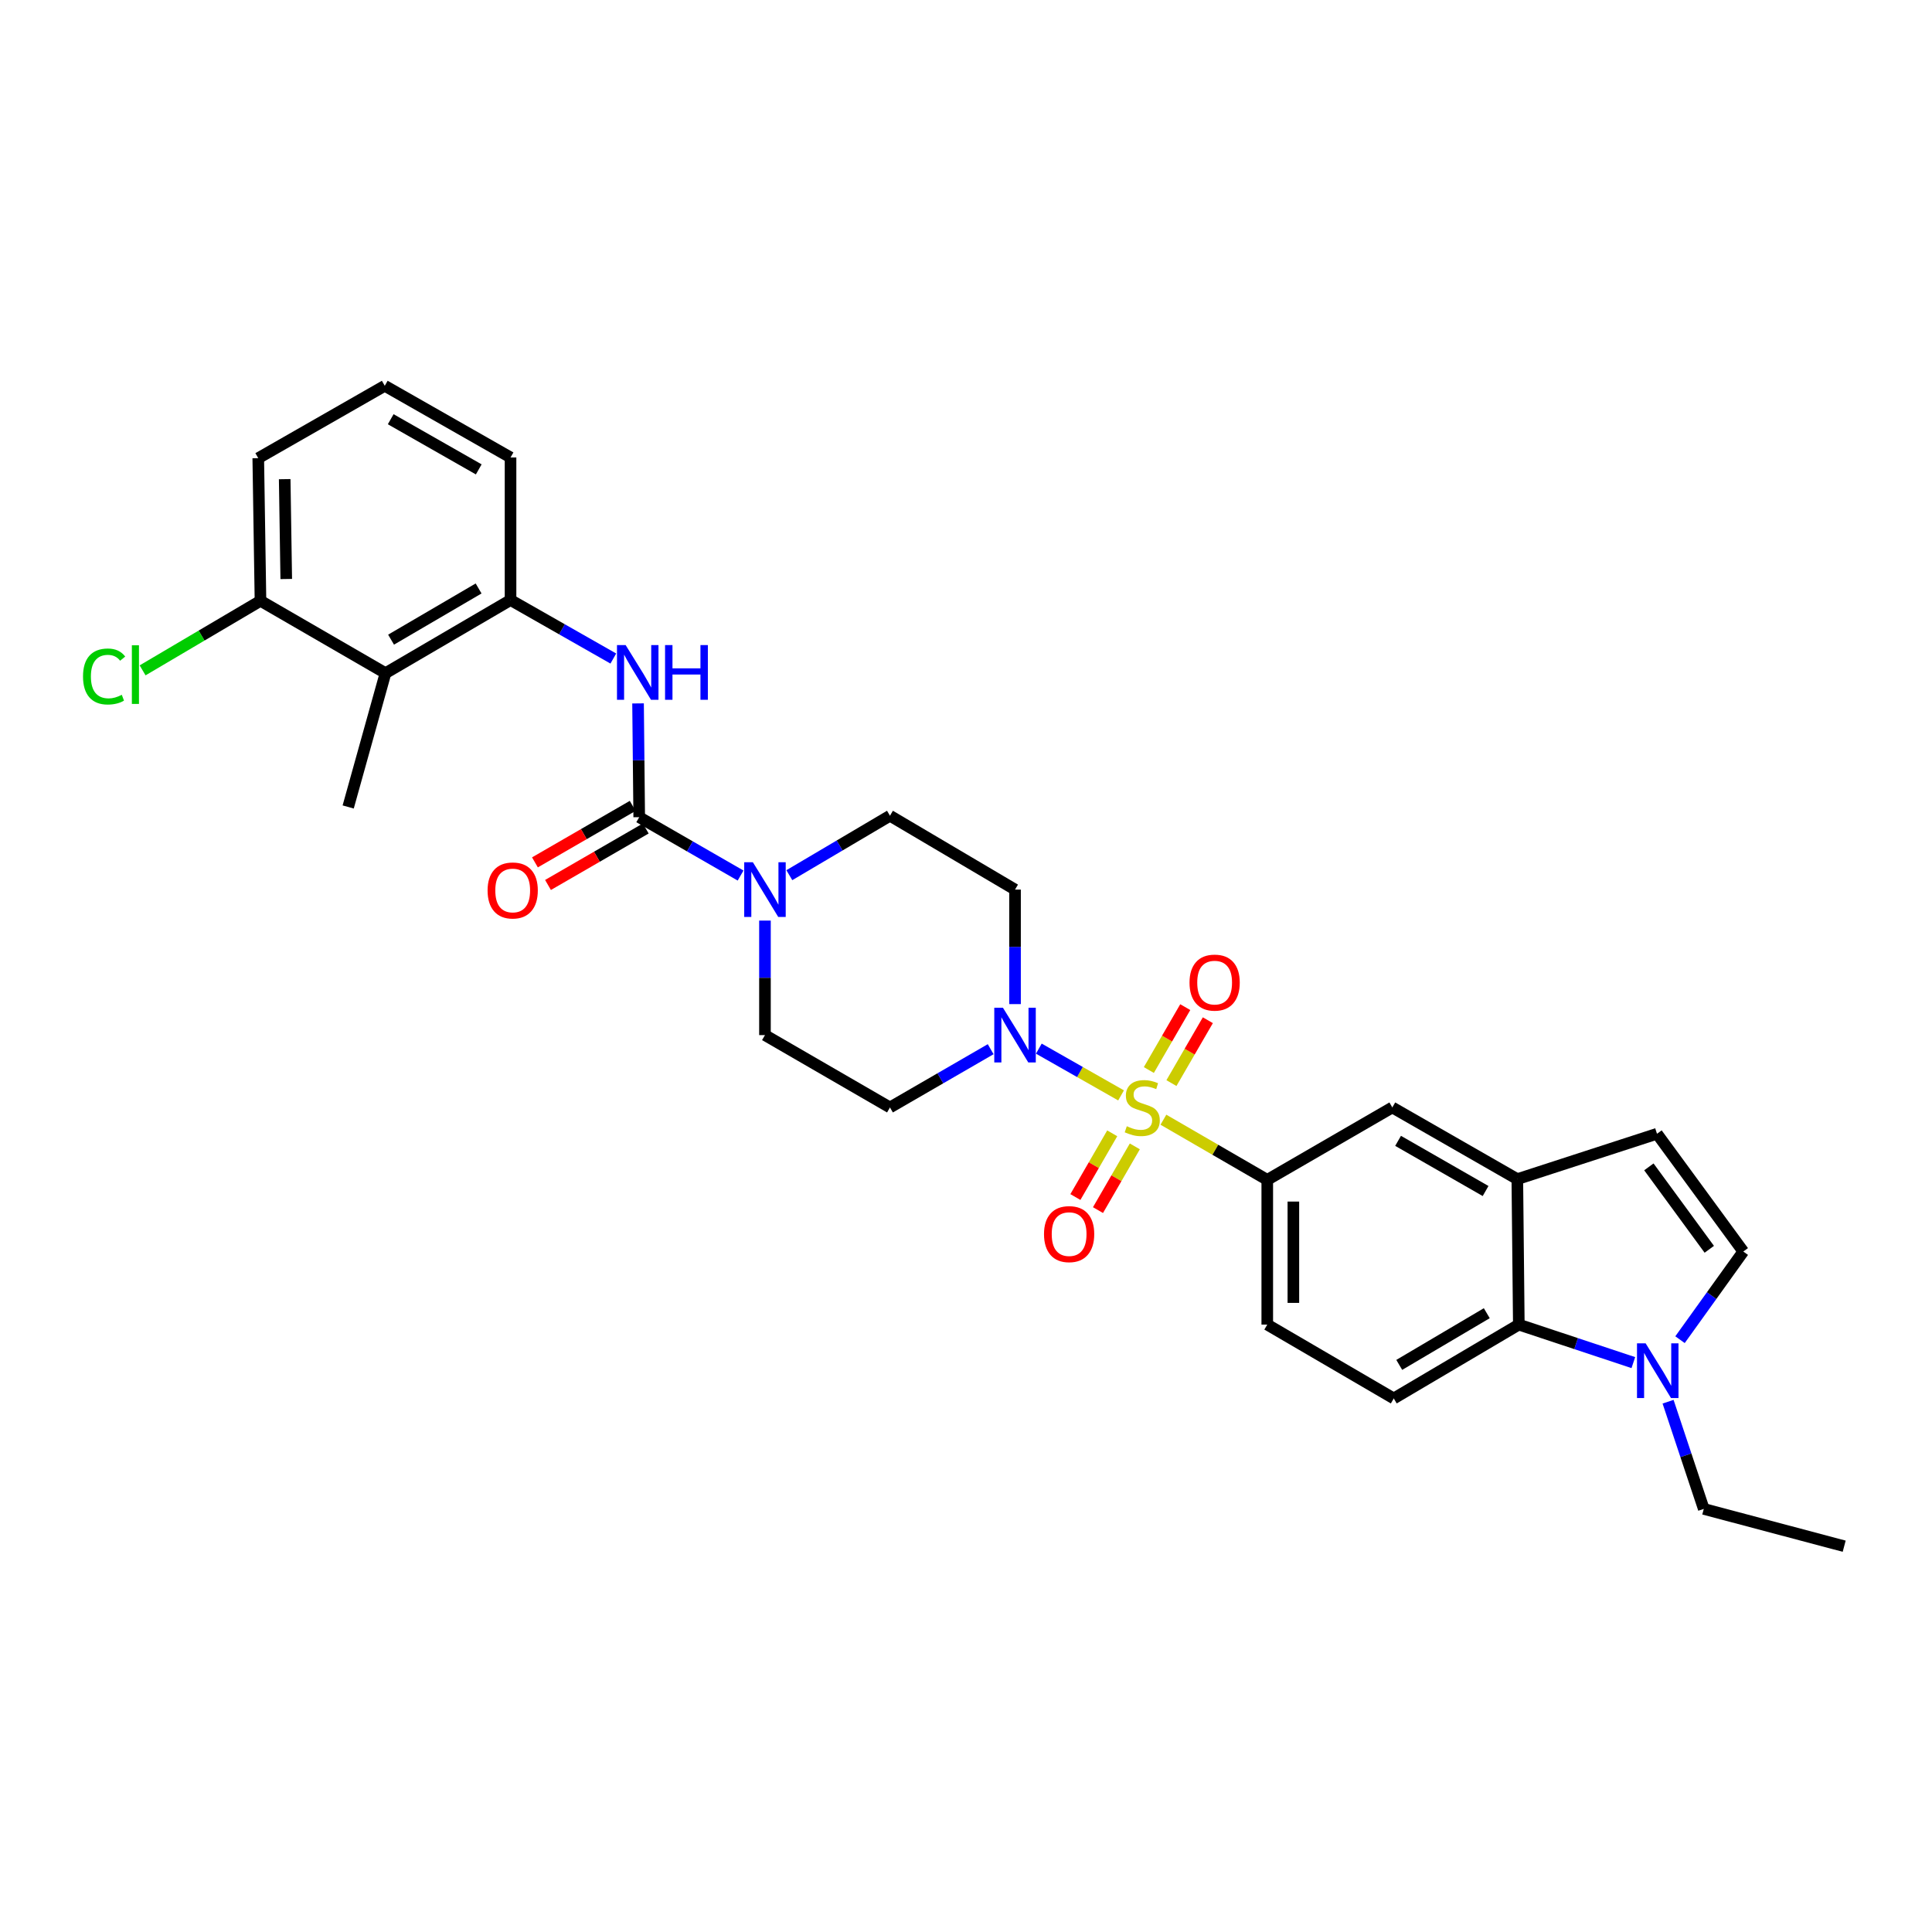 <?xml version='1.0' encoding='iso-8859-1'?>
<svg version='1.1' baseProfile='full'
              xmlns='http://www.w3.org/2000/svg'
                      xmlns:rdkit='http://www.rdkit.org/xml'
                      xmlns:xlink='http://www.w3.org/1999/xlink'
                  xml:space='preserve'
width='1000px' height='1000px' viewBox='0 0 1000 1000'>
<!-- END OF HEADER -->
<rect style='opacity:1.0;fill:#FFFFFF;stroke:none' width='1000' height='1000' x='0' y='0'> </rect>
<path class='bond-0' d='M 580.257,566.975 L 558.977,554.873' style='fill:none;fill-rule:evenodd;stroke:#CCCC00;stroke-width:6px;stroke-linecap:butt;stroke-linejoin:miter;stroke-opacity:1' />
<path class='bond-0' d='M 558.977,554.873 L 537.697,542.772' style='fill:none;fill-rule:evenodd;stroke:#0000FF;stroke-width:6px;stroke-linecap:butt;stroke-linejoin:miter;stroke-opacity:1' />
<path class='bond-2' d='M 602.18,579.558 L 629.057,595.126' style='fill:none;fill-rule:evenodd;stroke:#CCCC00;stroke-width:6px;stroke-linecap:butt;stroke-linejoin:miter;stroke-opacity:1' />
<path class='bond-2' d='M 629.057,595.126 L 655.934,610.694' style='fill:none;fill-rule:evenodd;stroke:#000000;stroke-width:6px;stroke-linecap:butt;stroke-linejoin:miter;stroke-opacity:1' />
<path class='bond-13' d='M 606.335,560.611 L 615.757,544.338' style='fill:none;fill-rule:evenodd;stroke:#CCCC00;stroke-width:6px;stroke-linecap:butt;stroke-linejoin:miter;stroke-opacity:1' />
<path class='bond-13' d='M 615.757,544.338 L 625.18,528.064' style='fill:none;fill-rule:evenodd;stroke:#FF0000;stroke-width:6px;stroke-linecap:butt;stroke-linejoin:miter;stroke-opacity:1' />
<path class='bond-13' d='M 594.642,553.841 L 604.065,537.568' style='fill:none;fill-rule:evenodd;stroke:#CCCC00;stroke-width:6px;stroke-linecap:butt;stroke-linejoin:miter;stroke-opacity:1' />
<path class='bond-13' d='M 604.065,537.568 L 613.487,521.294' style='fill:none;fill-rule:evenodd;stroke:#FF0000;stroke-width:6px;stroke-linecap:butt;stroke-linejoin:miter;stroke-opacity:1' />
<path class='bond-14' d='M 575.687,586.605 L 566.154,603.095' style='fill:none;fill-rule:evenodd;stroke:#CCCC00;stroke-width:6px;stroke-linecap:butt;stroke-linejoin:miter;stroke-opacity:1' />
<path class='bond-14' d='M 566.154,603.095 L 556.621,619.584' style='fill:none;fill-rule:evenodd;stroke:#FF0000;stroke-width:6px;stroke-linecap:butt;stroke-linejoin:miter;stroke-opacity:1' />
<path class='bond-14' d='M 587.384,593.367 L 577.851,609.857' style='fill:none;fill-rule:evenodd;stroke:#CCCC00;stroke-width:6px;stroke-linecap:butt;stroke-linejoin:miter;stroke-opacity:1' />
<path class='bond-14' d='M 577.851,609.857 L 568.318,626.347' style='fill:none;fill-rule:evenodd;stroke:#FF0000;stroke-width:6px;stroke-linecap:butt;stroke-linejoin:miter;stroke-opacity:1' />
<path class='bond-15' d='M 512.77,543.062 L 486.708,558.139' style='fill:none;fill-rule:evenodd;stroke:#0000FF;stroke-width:6px;stroke-linecap:butt;stroke-linejoin:miter;stroke-opacity:1' />
<path class='bond-15' d='M 486.708,558.139 L 460.646,573.215' style='fill:none;fill-rule:evenodd;stroke:#000000;stroke-width:6px;stroke-linecap:butt;stroke-linejoin:miter;stroke-opacity:1' />
<path class='bond-16' d='M 525.379,519.724 L 525.379,490.087' style='fill:none;fill-rule:evenodd;stroke:#0000FF;stroke-width:6px;stroke-linecap:butt;stroke-linejoin:miter;stroke-opacity:1' />
<path class='bond-16' d='M 525.379,490.087 L 525.379,460.45' style='fill:none;fill-rule:evenodd;stroke:#000000;stroke-width:6px;stroke-linecap:butt;stroke-linejoin:miter;stroke-opacity:1' />
<path class='bond-1' d='M 330.856,422.972 L 357.091,438.078' style='fill:none;fill-rule:evenodd;stroke:#000000;stroke-width:6px;stroke-linecap:butt;stroke-linejoin:miter;stroke-opacity:1' />
<path class='bond-1' d='M 357.091,438.078 L 383.325,453.184' style='fill:none;fill-rule:evenodd;stroke:#0000FF;stroke-width:6px;stroke-linecap:butt;stroke-linejoin:miter;stroke-opacity:1' />
<path class='bond-4' d='M 330.856,422.972 L 330.555,393.528' style='fill:none;fill-rule:evenodd;stroke:#000000;stroke-width:6px;stroke-linecap:butt;stroke-linejoin:miter;stroke-opacity:1' />
<path class='bond-4' d='M 330.555,393.528 L 330.255,364.085' style='fill:none;fill-rule:evenodd;stroke:#0000FF;stroke-width:6px;stroke-linecap:butt;stroke-linejoin:miter;stroke-opacity:1' />
<path class='bond-20' d='M 327.476,417.123 L 302.179,431.743' style='fill:none;fill-rule:evenodd;stroke:#000000;stroke-width:6px;stroke-linecap:butt;stroke-linejoin:miter;stroke-opacity:1' />
<path class='bond-20' d='M 302.179,431.743 L 276.883,446.363' style='fill:none;fill-rule:evenodd;stroke:#FF0000;stroke-width:6px;stroke-linecap:butt;stroke-linejoin:miter;stroke-opacity:1' />
<path class='bond-20' d='M 334.237,428.82 L 308.94,443.441' style='fill:none;fill-rule:evenodd;stroke:#000000;stroke-width:6px;stroke-linecap:butt;stroke-linejoin:miter;stroke-opacity:1' />
<path class='bond-20' d='M 308.94,443.441 L 283.644,458.061' style='fill:none;fill-rule:evenodd;stroke:#FF0000;stroke-width:6px;stroke-linecap:butt;stroke-linejoin:miter;stroke-opacity:1' />
<path class='bond-12' d='M 655.934,610.694 L 720.66,573.215' style='fill:none;fill-rule:evenodd;stroke:#000000;stroke-width:6px;stroke-linecap:butt;stroke-linejoin:miter;stroke-opacity:1' />
<path class='bond-21' d='M 655.934,610.694 L 655.934,685.613' style='fill:none;fill-rule:evenodd;stroke:#000000;stroke-width:6px;stroke-linecap:butt;stroke-linejoin:miter;stroke-opacity:1' />
<path class='bond-21' d='M 669.445,621.932 L 669.445,674.375' style='fill:none;fill-rule:evenodd;stroke:#000000;stroke-width:6px;stroke-linecap:butt;stroke-linejoin:miter;stroke-opacity:1' />
<path class='bond-3' d='M 408.561,452.994 L 434.604,437.608' style='fill:none;fill-rule:evenodd;stroke:#0000FF;stroke-width:6px;stroke-linecap:butt;stroke-linejoin:miter;stroke-opacity:1' />
<path class='bond-3' d='M 434.604,437.608 L 460.646,422.221' style='fill:none;fill-rule:evenodd;stroke:#000000;stroke-width:6px;stroke-linecap:butt;stroke-linejoin:miter;stroke-opacity:1' />
<path class='bond-30' d='M 395.943,476.493 L 395.943,506.13' style='fill:none;fill-rule:evenodd;stroke:#0000FF;stroke-width:6px;stroke-linecap:butt;stroke-linejoin:miter;stroke-opacity:1' />
<path class='bond-30' d='M 395.943,506.13 L 395.943,535.767' style='fill:none;fill-rule:evenodd;stroke:#000000;stroke-width:6px;stroke-linecap:butt;stroke-linejoin:miter;stroke-opacity:1' />
<path class='bond-8' d='M 317.457,340.86 L 290.855,325.717' style='fill:none;fill-rule:evenodd;stroke:#0000FF;stroke-width:6px;stroke-linecap:butt;stroke-linejoin:miter;stroke-opacity:1' />
<path class='bond-8' d='M 290.855,325.717 L 264.254,310.574' style='fill:none;fill-rule:evenodd;stroke:#000000;stroke-width:6px;stroke-linecap:butt;stroke-linejoin:miter;stroke-opacity:1' />
<path class='bond-5' d='M 845.412,705.283 L 815.774,695.448' style='fill:none;fill-rule:evenodd;stroke:#0000FF;stroke-width:6px;stroke-linecap:butt;stroke-linejoin:miter;stroke-opacity:1' />
<path class='bond-5' d='M 815.774,695.448 L 786.137,685.613' style='fill:none;fill-rule:evenodd;stroke:#000000;stroke-width:6px;stroke-linecap:butt;stroke-linejoin:miter;stroke-opacity:1' />
<path class='bond-24' d='M 863.39,725.52 L 872.63,753.265' style='fill:none;fill-rule:evenodd;stroke:#0000FF;stroke-width:6px;stroke-linecap:butt;stroke-linejoin:miter;stroke-opacity:1' />
<path class='bond-24' d='M 872.63,753.265 L 881.871,781.009' style='fill:none;fill-rule:evenodd;stroke:#000000;stroke-width:6px;stroke-linecap:butt;stroke-linejoin:miter;stroke-opacity:1' />
<path class='bond-32' d='M 869.573,693.417 L 885.949,670.603' style='fill:none;fill-rule:evenodd;stroke:#0000FF;stroke-width:6px;stroke-linecap:butt;stroke-linejoin:miter;stroke-opacity:1' />
<path class='bond-32' d='M 885.949,670.603 L 902.325,647.789' style='fill:none;fill-rule:evenodd;stroke:#000000;stroke-width:6px;stroke-linecap:butt;stroke-linejoin:miter;stroke-opacity:1' />
<path class='bond-6' d='M 785.364,610.311 L 720.66,573.215' style='fill:none;fill-rule:evenodd;stroke:#000000;stroke-width:6px;stroke-linecap:butt;stroke-linejoin:miter;stroke-opacity:1' />
<path class='bond-6' d='M 768.938,616.468 L 723.646,590.501' style='fill:none;fill-rule:evenodd;stroke:#000000;stroke-width:6px;stroke-linecap:butt;stroke-linejoin:miter;stroke-opacity:1' />
<path class='bond-11' d='M 785.364,610.311 L 857.656,586.839' style='fill:none;fill-rule:evenodd;stroke:#000000;stroke-width:6px;stroke-linecap:butt;stroke-linejoin:miter;stroke-opacity:1' />
<path class='bond-31' d='M 785.364,610.311 L 786.137,685.613' style='fill:none;fill-rule:evenodd;stroke:#000000;stroke-width:6px;stroke-linecap:butt;stroke-linejoin:miter;stroke-opacity:1' />
<path class='bond-7' d='M 786.137,685.613 L 721.411,723.834' style='fill:none;fill-rule:evenodd;stroke:#000000;stroke-width:6px;stroke-linecap:butt;stroke-linejoin:miter;stroke-opacity:1' />
<path class='bond-7' d='M 769.558,679.712 L 724.25,706.467' style='fill:none;fill-rule:evenodd;stroke:#000000;stroke-width:6px;stroke-linecap:butt;stroke-linejoin:miter;stroke-opacity:1' />
<path class='bond-10' d='M 264.254,310.574 L 199.528,348.428' style='fill:none;fill-rule:evenodd;stroke:#000000;stroke-width:6px;stroke-linecap:butt;stroke-linejoin:miter;stroke-opacity:1' />
<path class='bond-10' d='M 247.724,304.589 L 202.416,331.086' style='fill:none;fill-rule:evenodd;stroke:#000000;stroke-width:6px;stroke-linecap:butt;stroke-linejoin:miter;stroke-opacity:1' />
<path class='bond-25' d='M 264.254,310.574 L 264.254,236.781' style='fill:none;fill-rule:evenodd;stroke:#000000;stroke-width:6px;stroke-linecap:butt;stroke-linejoin:miter;stroke-opacity:1' />
<path class='bond-9' d='M 902.325,647.789 L 857.656,586.839' style='fill:none;fill-rule:evenodd;stroke:#000000;stroke-width:6px;stroke-linecap:butt;stroke-linejoin:miter;stroke-opacity:1' />
<path class='bond-9' d='M 884.727,646.634 L 853.458,603.968' style='fill:none;fill-rule:evenodd;stroke:#000000;stroke-width:6px;stroke-linecap:butt;stroke-linejoin:miter;stroke-opacity:1' />
<path class='bond-22' d='M 199.528,348.428 L 134.825,310.979' style='fill:none;fill-rule:evenodd;stroke:#000000;stroke-width:6px;stroke-linecap:butt;stroke-linejoin:miter;stroke-opacity:1' />
<path class='bond-26' d='M 199.528,348.428 L 180.222,417.687' style='fill:none;fill-rule:evenodd;stroke:#000000;stroke-width:6px;stroke-linecap:butt;stroke-linejoin:miter;stroke-opacity:1' />
<path class='bond-19' d='M 460.646,573.215 L 395.943,535.767' style='fill:none;fill-rule:evenodd;stroke:#000000;stroke-width:6px;stroke-linecap:butt;stroke-linejoin:miter;stroke-opacity:1' />
<path class='bond-18' d='M 525.379,460.45 L 460.646,422.221' style='fill:none;fill-rule:evenodd;stroke:#000000;stroke-width:6px;stroke-linecap:butt;stroke-linejoin:miter;stroke-opacity:1' />
<path class='bond-17' d='M 721.411,723.834 L 655.934,685.613' style='fill:none;fill-rule:evenodd;stroke:#000000;stroke-width:6px;stroke-linecap:butt;stroke-linejoin:miter;stroke-opacity:1' />
<path class='bond-23' d='M 134.825,310.979 L 104.318,328.978' style='fill:none;fill-rule:evenodd;stroke:#000000;stroke-width:6px;stroke-linecap:butt;stroke-linejoin:miter;stroke-opacity:1' />
<path class='bond-23' d='M 104.318,328.978 L 73.81,346.977' style='fill:none;fill-rule:evenodd;stroke:#00CC00;stroke-width:6px;stroke-linecap:butt;stroke-linejoin:miter;stroke-opacity:1' />
<path class='bond-33' d='M 134.825,310.979 L 133.676,237.148' style='fill:none;fill-rule:evenodd;stroke:#000000;stroke-width:6px;stroke-linecap:butt;stroke-linejoin:miter;stroke-opacity:1' />
<path class='bond-33' d='M 148.162,299.694 L 147.358,248.013' style='fill:none;fill-rule:evenodd;stroke:#000000;stroke-width:6px;stroke-linecap:butt;stroke-linejoin:miter;stroke-opacity:1' />
<path class='bond-29' d='M 881.871,781.009 L 954.545,800.315' style='fill:none;fill-rule:evenodd;stroke:#000000;stroke-width:6px;stroke-linecap:butt;stroke-linejoin:miter;stroke-opacity:1' />
<path class='bond-27' d='M 264.254,236.781 L 199.153,199.685' style='fill:none;fill-rule:evenodd;stroke:#000000;stroke-width:6px;stroke-linecap:butt;stroke-linejoin:miter;stroke-opacity:1' />
<path class='bond-27' d='M 247.8,242.955 L 202.229,216.988' style='fill:none;fill-rule:evenodd;stroke:#000000;stroke-width:6px;stroke-linecap:butt;stroke-linejoin:miter;stroke-opacity:1' />
<path class='bond-28' d='M 199.153,199.685 L 133.676,237.148' style='fill:none;fill-rule:evenodd;stroke:#000000;stroke-width:6px;stroke-linecap:butt;stroke-linejoin:miter;stroke-opacity:1' />
<path  class='atom-0' d='M 583.231 582.935
Q 583.551 583.055, 584.871 583.615
Q 586.191 584.175, 587.631 584.535
Q 589.111 584.855, 590.551 584.855
Q 593.231 584.855, 594.791 583.575
Q 596.351 582.255, 596.351 579.975
Q 596.351 578.415, 595.551 577.455
Q 594.791 576.495, 593.591 575.975
Q 592.391 575.455, 590.391 574.855
Q 587.871 574.095, 586.351 573.375
Q 584.871 572.655, 583.791 571.135
Q 582.751 569.615, 582.751 567.055
Q 582.751 563.495, 585.151 561.295
Q 587.591 559.095, 592.391 559.095
Q 595.671 559.095, 599.391 560.655
L 598.471 563.735
Q 595.071 562.335, 592.511 562.335
Q 589.751 562.335, 588.231 563.495
Q 586.711 564.615, 586.751 566.575
Q 586.751 568.095, 587.511 569.015
Q 588.311 569.935, 589.431 570.455
Q 590.591 570.975, 592.511 571.575
Q 595.071 572.375, 596.591 573.175
Q 598.111 573.975, 599.191 575.615
Q 600.311 577.215, 600.311 579.975
Q 600.311 583.895, 597.671 586.015
Q 595.071 588.095, 590.711 588.095
Q 588.191 588.095, 586.271 587.535
Q 584.391 587.015, 582.151 586.095
L 583.231 582.935
' fill='#CCCC00'/>
<path  class='atom-1' d='M 519.119 521.607
L 528.399 536.607
Q 529.319 538.087, 530.799 540.767
Q 532.279 543.447, 532.359 543.607
L 532.359 521.607
L 536.119 521.607
L 536.119 549.927
L 532.239 549.927
L 522.279 533.527
Q 521.119 531.607, 519.879 529.407
Q 518.679 527.207, 518.319 526.527
L 518.319 549.927
L 514.639 549.927
L 514.639 521.607
L 519.119 521.607
' fill='#0000FF'/>
<path  class='atom-4' d='M 389.683 446.29
L 398.963 461.29
Q 399.883 462.77, 401.363 465.45
Q 402.843 468.13, 402.923 468.29
L 402.923 446.29
L 406.683 446.29
L 406.683 474.61
L 402.803 474.61
L 392.843 458.21
Q 391.683 456.29, 390.443 454.09
Q 389.243 451.89, 388.883 451.21
L 388.883 474.61
L 385.203 474.61
L 385.203 446.29
L 389.683 446.29
' fill='#0000FF'/>
<path  class='atom-5' d='M 323.831 333.892
L 333.111 348.892
Q 334.031 350.372, 335.511 353.052
Q 336.991 355.732, 337.071 355.892
L 337.071 333.892
L 340.831 333.892
L 340.831 362.212
L 336.951 362.212
L 326.991 345.812
Q 325.831 343.892, 324.591 341.692
Q 323.391 339.492, 323.031 338.812
L 323.031 362.212
L 319.351 362.212
L 319.351 333.892
L 323.831 333.892
' fill='#0000FF'/>
<path  class='atom-5' d='M 344.231 333.892
L 348.071 333.892
L 348.071 345.932
L 362.551 345.932
L 362.551 333.892
L 366.391 333.892
L 366.391 362.212
L 362.551 362.212
L 362.551 349.132
L 348.071 349.132
L 348.071 362.212
L 344.231 362.212
L 344.231 333.892
' fill='#0000FF'/>
<path  class='atom-6' d='M 851.786 695.315
L 861.066 710.315
Q 861.986 711.795, 863.466 714.475
Q 864.946 717.155, 865.026 717.315
L 865.026 695.315
L 868.786 695.315
L 868.786 723.635
L 864.906 723.635
L 854.946 707.235
Q 853.786 705.315, 852.546 703.115
Q 851.346 700.915, 850.986 700.235
L 850.986 723.635
L 847.306 723.635
L 847.306 695.315
L 851.786 695.315
' fill='#0000FF'/>
<path  class='atom-14' d='M 615.694 508.592
Q 615.694 501.792, 619.054 497.992
Q 622.414 494.192, 628.694 494.192
Q 634.974 494.192, 638.334 497.992
Q 641.694 501.792, 641.694 508.592
Q 641.694 515.472, 638.294 519.392
Q 634.894 523.272, 628.694 523.272
Q 622.454 523.272, 619.054 519.392
Q 615.694 515.512, 615.694 508.592
M 628.694 520.072
Q 633.014 520.072, 635.334 517.192
Q 637.694 514.272, 637.694 508.592
Q 637.694 503.032, 635.334 500.232
Q 633.014 497.392, 628.694 497.392
Q 624.374 497.392, 622.014 500.192
Q 619.694 502.992, 619.694 508.592
Q 619.694 514.312, 622.014 517.192
Q 624.374 520.072, 628.694 520.072
' fill='#FF0000'/>
<path  class='atom-15' d='M 540.377 638.772
Q 540.377 631.972, 543.737 628.172
Q 547.097 624.372, 553.377 624.372
Q 559.657 624.372, 563.017 628.172
Q 566.377 631.972, 566.377 638.772
Q 566.377 645.652, 562.977 649.572
Q 559.577 653.452, 553.377 653.452
Q 547.137 653.452, 543.737 649.572
Q 540.377 645.692, 540.377 638.772
M 553.377 650.252
Q 557.697 650.252, 560.017 647.372
Q 562.377 644.452, 562.377 638.772
Q 562.377 633.212, 560.017 630.412
Q 557.697 627.572, 553.377 627.572
Q 549.057 627.572, 546.697 630.372
Q 544.377 633.172, 544.377 638.772
Q 544.377 644.492, 546.697 647.372
Q 549.057 650.252, 553.377 650.252
' fill='#FF0000'/>
<path  class='atom-21' d='M 252.372 460.898
Q 252.372 454.098, 255.732 450.298
Q 259.092 446.498, 265.372 446.498
Q 271.652 446.498, 275.012 450.298
Q 278.372 454.098, 278.372 460.898
Q 278.372 467.778, 274.972 471.698
Q 271.572 475.578, 265.372 475.578
Q 259.132 475.578, 255.732 471.698
Q 252.372 467.818, 252.372 460.898
M 265.372 472.378
Q 269.692 472.378, 272.012 469.498
Q 274.372 466.578, 274.372 460.898
Q 274.372 455.338, 272.012 452.538
Q 269.692 449.698, 265.372 449.698
Q 261.052 449.698, 258.692 452.498
Q 256.372 455.298, 256.372 460.898
Q 256.372 466.618, 258.692 469.498
Q 261.052 472.378, 265.372 472.378
' fill='#FF0000'/>
<path  class='atom-24' d='M 42.971 350.151
Q 42.971 343.111, 46.251 339.431
Q 49.571 335.711, 55.851 335.711
Q 61.691 335.711, 64.811 339.831
L 62.171 341.991
Q 59.891 338.991, 55.851 338.991
Q 51.571 338.991, 49.291 341.871
Q 47.051 344.711, 47.051 350.151
Q 47.051 355.751, 49.371 358.631
Q 51.731 361.511, 56.291 361.511
Q 59.411 361.511, 63.051 359.631
L 64.171 362.631
Q 62.691 363.591, 60.451 364.151
Q 58.211 364.711, 55.731 364.711
Q 49.571 364.711, 46.251 360.951
Q 42.971 357.191, 42.971 350.151
' fill='#00CC00'/>
<path  class='atom-24' d='M 68.251 333.991
L 71.931 333.991
L 71.931 364.351
L 68.251 364.351
L 68.251 333.991
' fill='#00CC00'/>
</svg>
